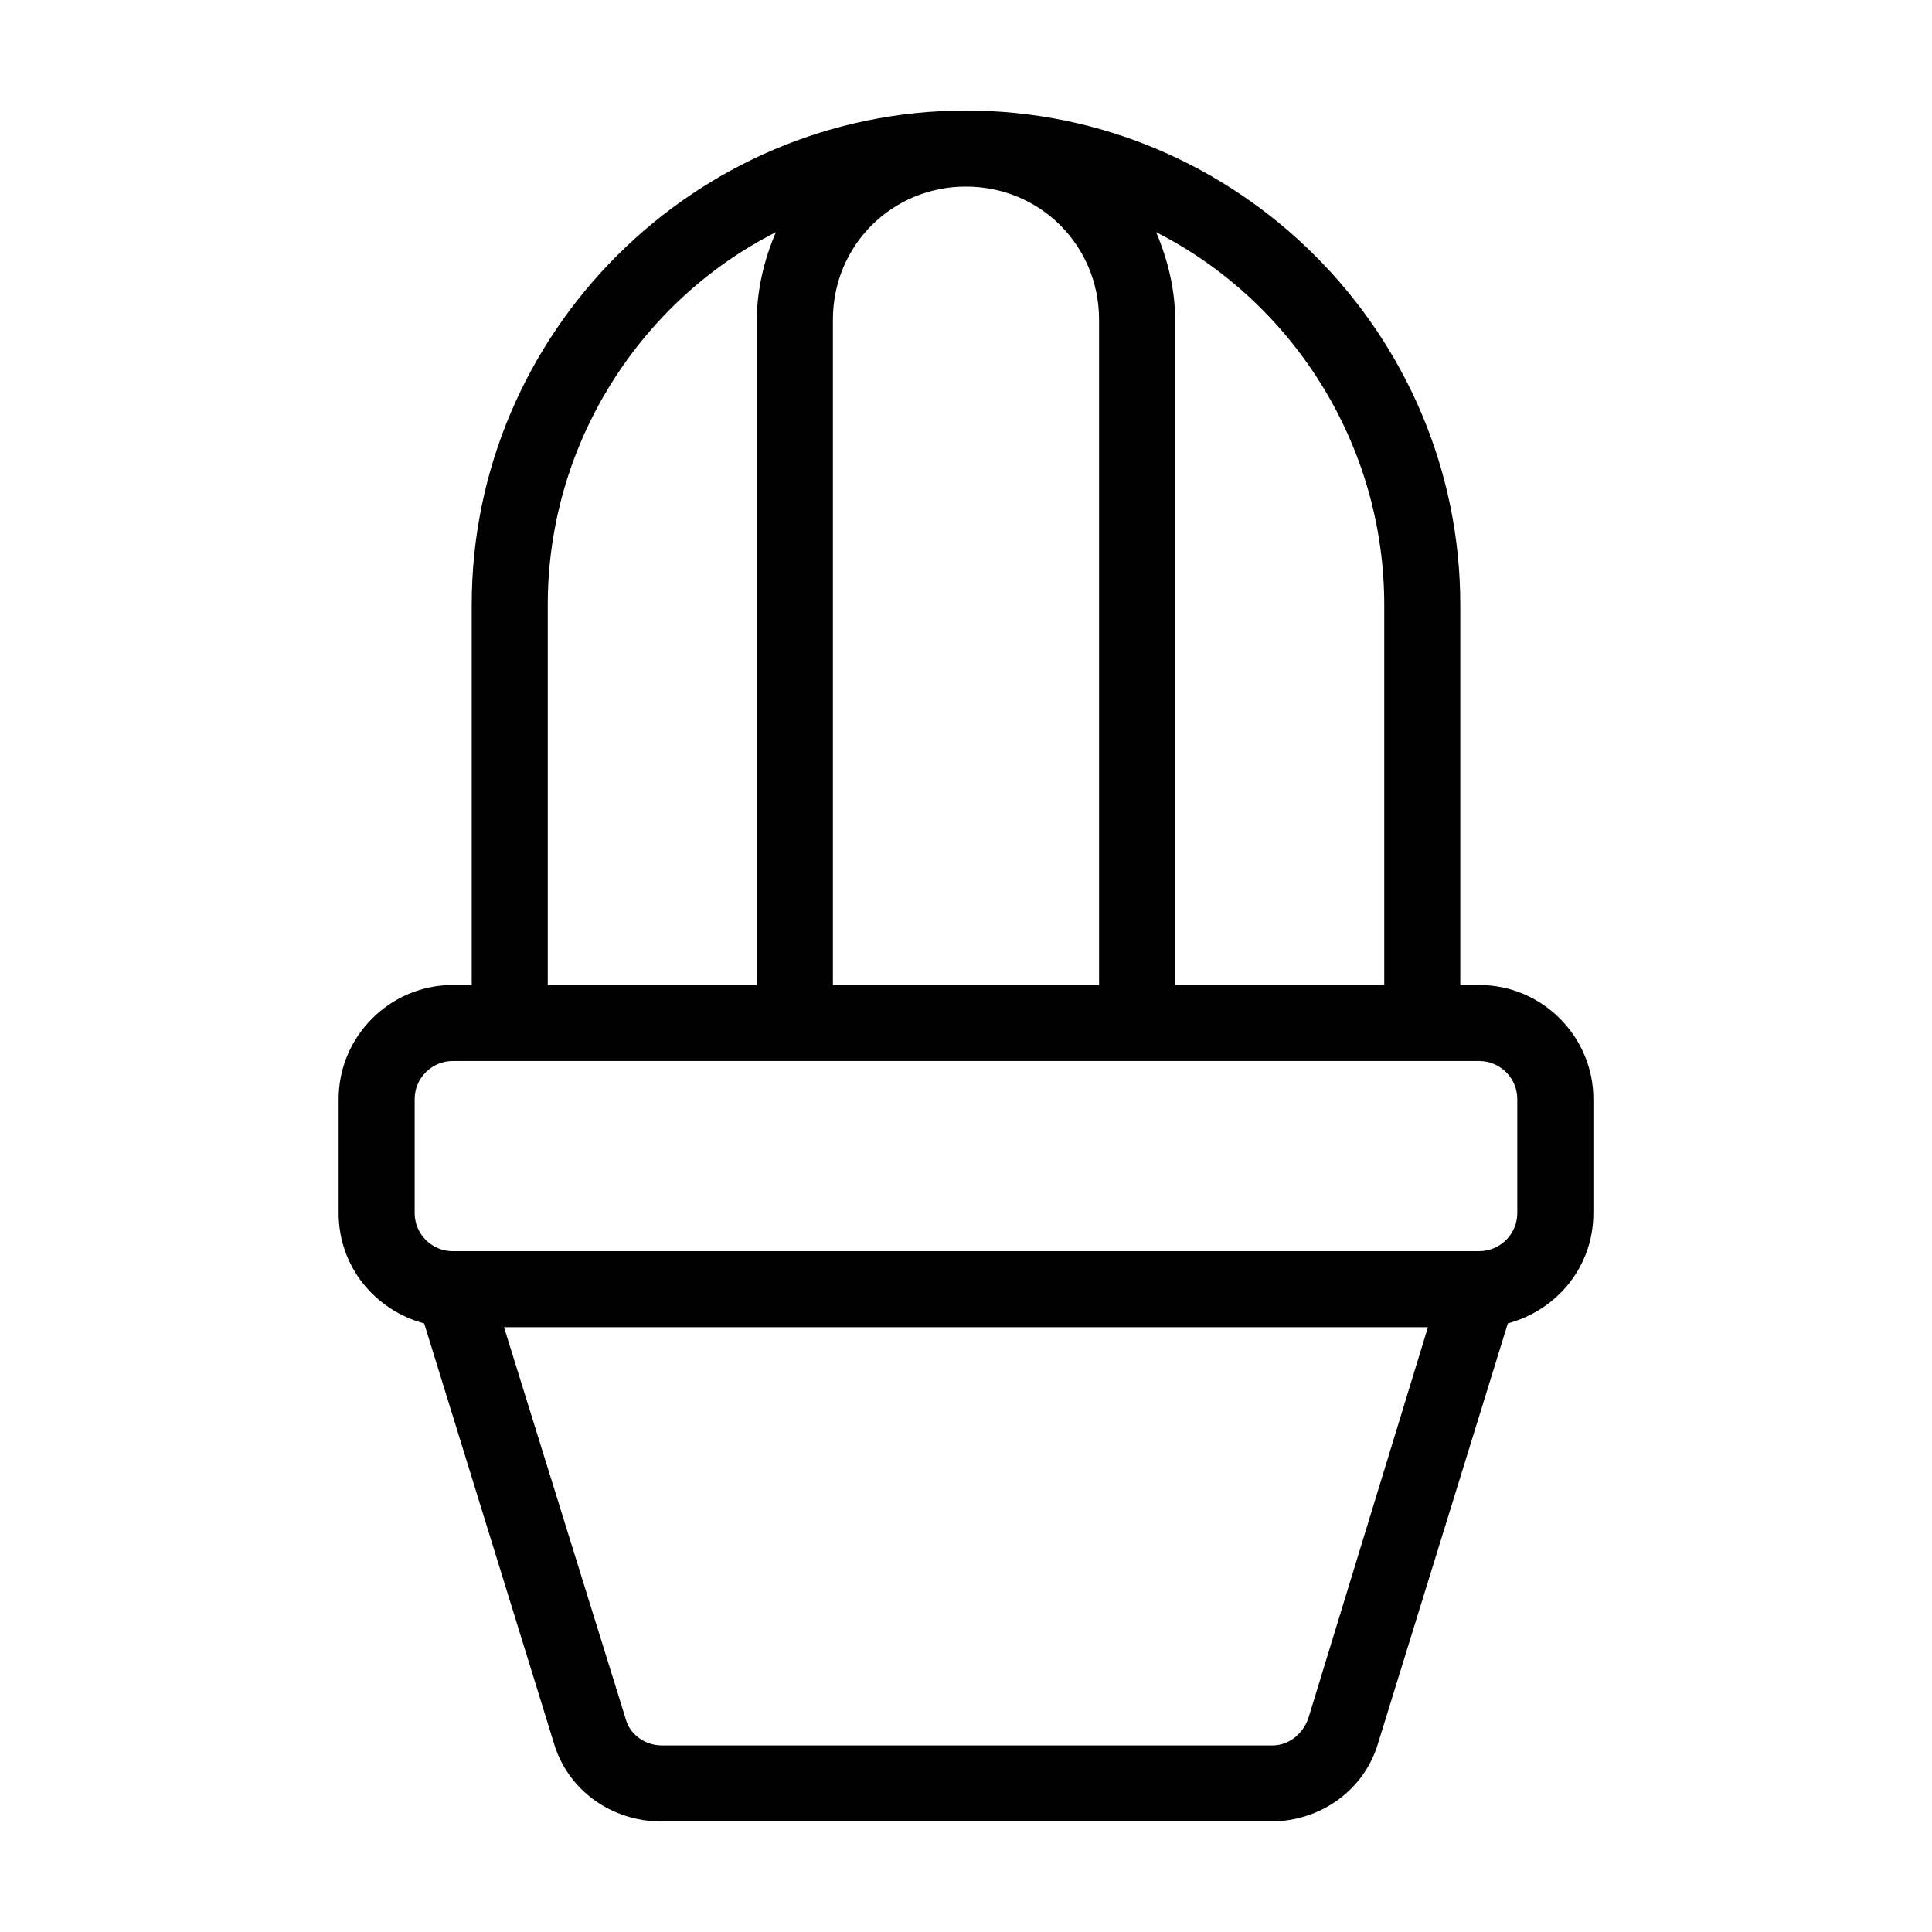 <?xml version="1.0" encoding="UTF-8"?>
<!-- Uploaded to: SVG Repo, www.svgrepo.com, Generator: SVG Repo Mixer Tools -->
<svg fill="#000000" width="800px" height="800px" version="1.1" viewBox="144 144 512 512" xmlns="http://www.w3.org/2000/svg">
 <path d="m536.03 405.04h-5.039v-100.76c0-72.043-58.945-130.99-130.99-130.99-72.047 0-130.99 58.945-130.99 130.99v100.76h-5.039c-16.625 0-30.23 13.602-30.23 30.23v30.23c0 14.105 9.574 25.695 22.672 29.223l34.258 110.84c3.531 12.59 15.117 21.152 28.723 21.152h161.22c13.602 0 25.191-8.566 28.719-21.16l34.258-110.84c13.098-3.527 22.672-15.113 22.672-29.223v-30.23c-0.004-16.617-13.605-30.223-30.23-30.223zm-25.191-100.76v100.76h-55.418v-176.33c0-8.062-2.016-16.121-5.039-23.176 35.77 18.137 60.457 55.922 60.457 98.746zm-146.11-75.57c0-19.648 15.617-35.266 35.266-35.266 19.648 0 35.266 15.617 35.266 35.266v176.33h-70.531zm-75.57 75.57c0-42.824 24.688-80.609 60.457-98.746-3.023 7.055-5.039 15.113-5.039 23.176v176.33h-55.418zm201.52 295.23c-1.512 4.031-5.039 7.055-9.574 7.055l-161.72-0.004c-4.535 0-8.566-3.023-9.574-7.055l-32.242-103.78h244.85zm55.418-134.02c0 5.543-4.535 10.078-10.078 10.078h-272.05c-5.543 0-10.078-4.535-10.078-10.078v-30.23c0-5.543 4.535-10.078 10.078-10.078h272.05c5.543 0 10.078 4.535 10.078 10.078z"/>
</svg>